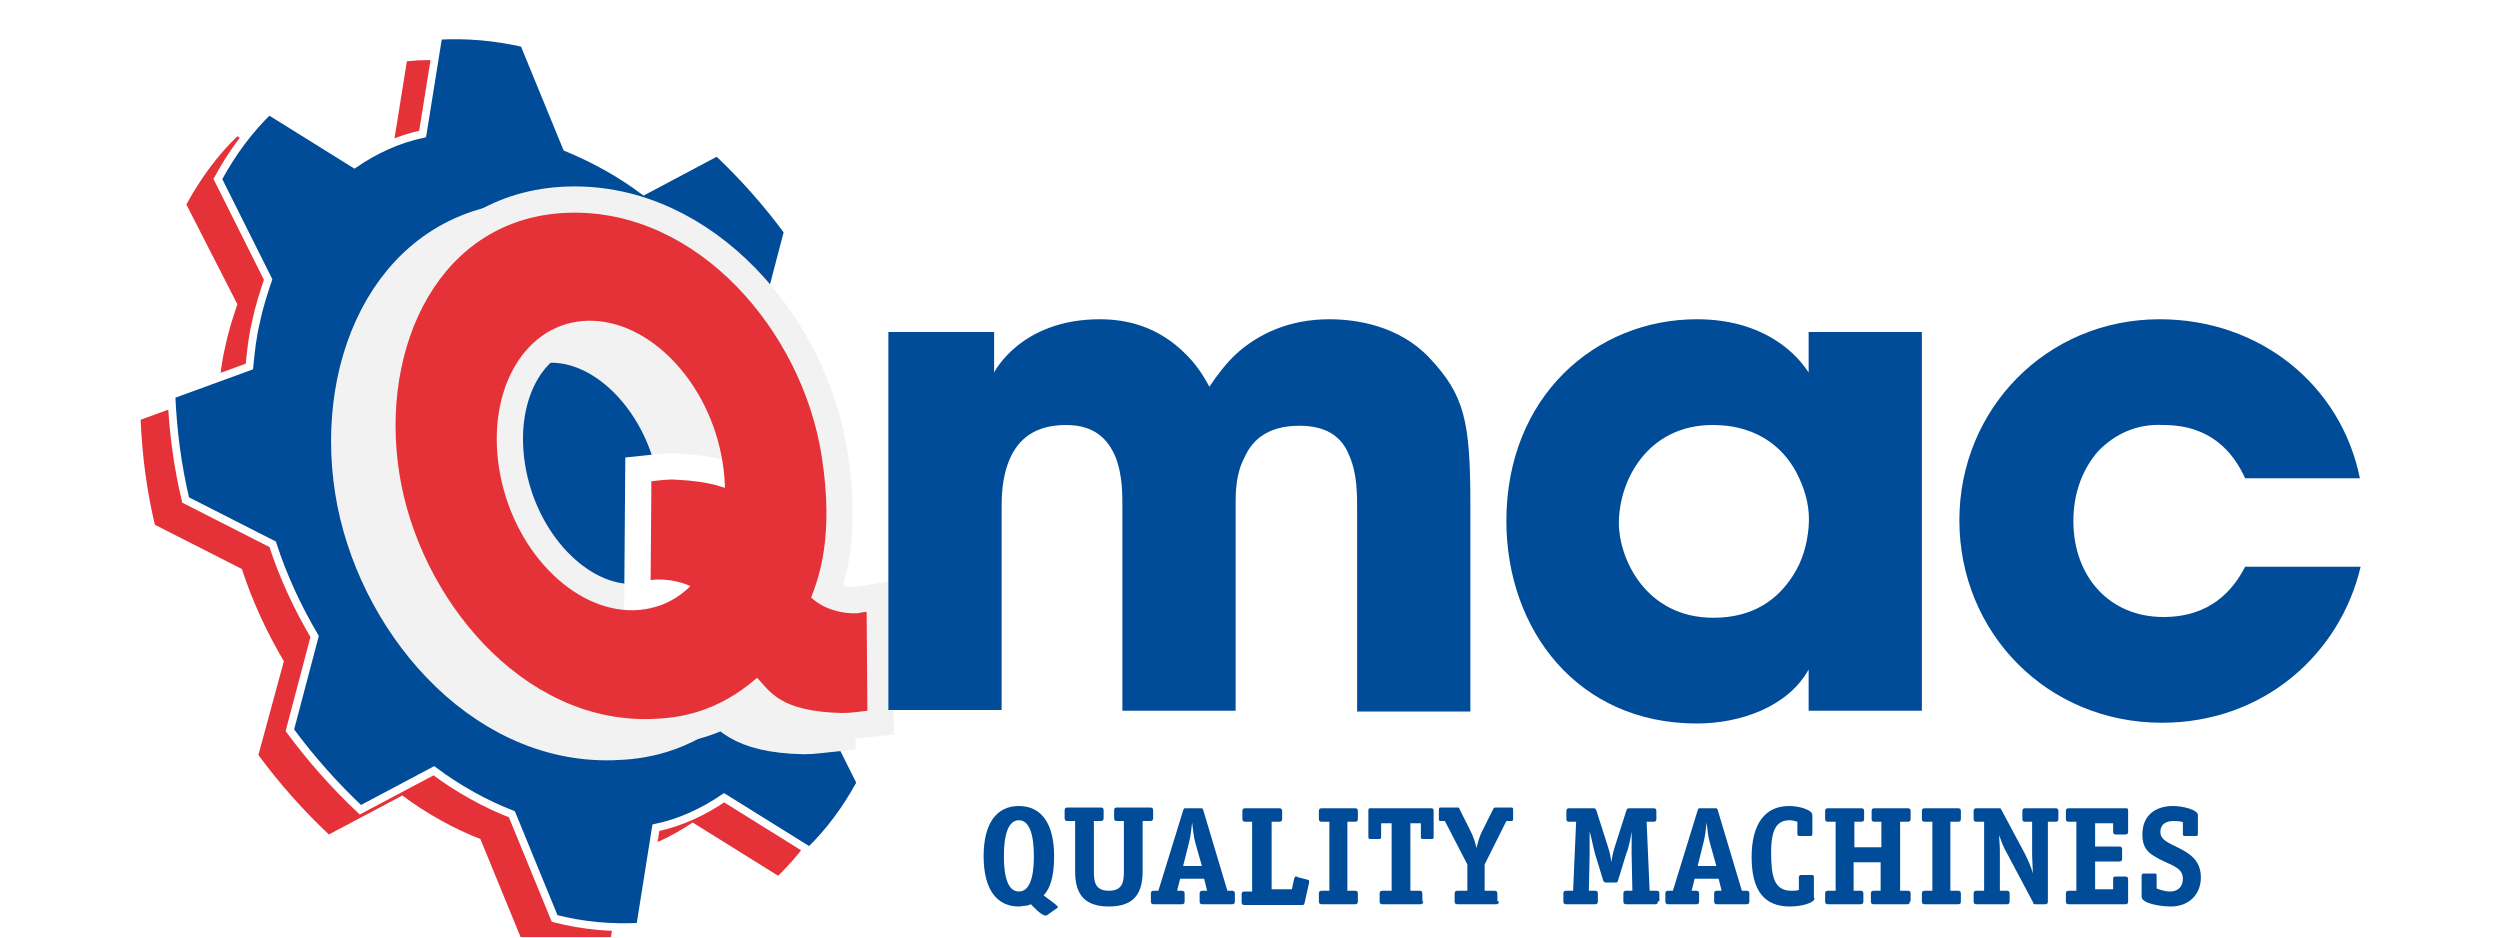 <?xml version="1.0" encoding="UTF-8"?>
<svg xmlns="http://www.w3.org/2000/svg" xmlns:xlink="http://www.w3.org/1999/xlink" width="160px" height="60px" viewBox="0 0 160 60" version="1.1">
  <title>A48CB90B-106F-4507-8707-A5C19A4A2566</title>
  <desc>Created with sketchtool.</desc>
  <defs>
    <filter x="-0.8%" y="-12.0%" width="101.7%" height="124.0%" filterUnits="objectBoundingBox" id="filter-1">
      <feOffset dx="0" dy="2" in="SourceAlpha" result="shadowOffsetOuter1"></feOffset>
      <feGaussianBlur stdDeviation="2" in="shadowOffsetOuter1" result="shadowBlurOuter1"></feGaussianBlur>
      <feColorMatrix values="0 0 0 0 0   0 0 0 0 0   0 0 0 0 0  0 0 0 0.1 0" type="matrix" in="shadowBlurOuter1" result="shadowMatrixOuter1"></feColorMatrix>
      <feMerge>
        <feMergeNode in="shadowMatrixOuter1"></feMergeNode>
        <feMergeNode in="SourceGraphic"></feMergeNode>
      </feMerge>
    </filter>
    <rect id="path-2" x="0" y="0" width="160" height="60"></rect>
  </defs>
  <g id="Desktop-(1440px)" stroke="none" stroke-width="1" fill="none" fill-rule="evenodd">
    <g id="Homepage" transform="translate(-165, -20)">
      <rect fill-opacity="0" x="0" y="0" width="1440" height="4298"></rect>
      <g id="Navigation" filter="url(#filter-1)">
        <rect id="Rectangle" fill-opacity="0" x="0" y="0" width="1440" height="100"></rect>
        <g id="Logo-Wrapper-Logo" transform="translate(165, 20)">
          <g id="Logo-Wrapper">
            <mask id="mask-3" fill="white">
              <use xlink:href="#path-2"></use>
            </mask>
            <g id="Mask"></g>
            <g id="QMAC_Qmac-Flat-Slogan" mask="url(#mask-3)">
              <g transform="translate(9, -1)" id="Group">
                <g transform="translate(0, 0.44)">
                  <g id="Group-2" transform="translate(0, 0.26)" fill-rule="nonzero">
                    <path d="M27.792,10.524 C28.656,11.004 29.472,11.532 30.24,12.108 L34.944,9.612 C36.576,11.148 38.112,12.876 39.456,14.7 L37.872,20.7 C38.976,22.572 39.888,24.54 40.56,26.604 L42,28.86 C42.528,31.068 42.288,32.364 42.336,34.62 L42.048,37.98 C41.952,38.94 41.856,39.9 41.616,40.86 C41.424,41.82 41.136,42.684 40.848,43.548 L44.064,49.98 C43.152,51.66 42.048,53.148 40.8,54.348 L35.328,50.94 C33.984,51.852 32.544,52.524 30.96,52.908 L29.952,59.196 C28.176,59.292 26.352,59.148 24.48,58.668 L21.744,51.996 C20.88,51.66 20.064,51.276 19.2,50.796 C18.336,50.316 17.52,49.788 16.752,49.212 L12.048,51.708 C10.416,50.172 8.88,48.444 7.536,46.62 L9.168,40.62 C8.064,38.748 7.152,36.78 6.48,34.716 L0.912,31.884 C0.384,29.676 0.096,27.42 0,25.164 L4.992,23.34 C5.088,22.38 5.184,21.42 5.424,20.46 C5.616,19.5 5.904,18.636 6.192,17.772 L2.928,11.388 C3.84,9.708 4.944,8.22 6.192,7.02 L11.664,10.428 C13.008,9.516 14.448,8.844 16.032,8.508 L17.04,2.22 C18.768,2.028 20.64,2.22 22.512,2.652 L25.248,9.324 C26.064,9.66 26.928,10.044 27.792,10.524 Z" id="Path" fill="#E53138"></path>
                    <path d="M26.496,16.476 C19.488,12.492 12.384,15.66 10.752,23.484 C9.072,31.356 13.44,40.908 20.496,44.892 C27.552,48.876 34.608,45.708 36.288,37.884 C37.92,30.012 33.552,20.412 26.496,16.476 Z" id="Path" fill="#E53138"></path>
                    <path d="M29.76,8.94 C30.624,9.42 31.44,9.948 32.208,10.524 L36.912,8.028 C38.544,9.564 40.08,11.292 41.424,13.116 L39.84,19.164 C40.944,21.036 41.856,23.004 42.528,25.068 L43.2,27.228 C43.728,29.436 43.968,31.788 44.064,34.044 L44.064,36.396 C43.968,37.356 43.872,38.316 43.632,39.276 C43.44,40.236 43.152,41.1 42.864,41.964 L46.08,48.396 C45.168,50.076 44.064,51.564 42.816,52.764 L37.344,49.356 C36,50.268 34.56,50.94 32.976,51.276 L31.968,57.612 C30.192,57.708 28.368,57.564 26.496,57.084 L23.76,50.412 C22.896,50.076 22.08,49.692 21.216,49.212 C20.352,48.732 19.536,48.204 18.768,47.628 L14.064,50.124 C12.432,48.588 10.896,46.86 9.552,45.036 L11.136,39.036 C10.032,37.164 9.12,35.196 8.448,33.132 L2.88,30.3 C2.352,28.092 2.064,25.836 1.968,23.58 L6.96,21.756 C7.056,20.796 7.152,19.836 7.392,18.876 C7.584,17.916 7.872,17.052 8.16,16.188 L4.944,9.756 C5.856,8.076 6.96,6.588 8.208,5.388 L13.68,8.796 C15.024,7.884 16.464,7.212 18.048,6.876 L19.056,0.588 C20.832,0.492 22.656,0.636 24.528,1.068 L27.264,7.74 C28.08,8.076 28.896,8.46 29.76,8.94 Z" id="Path" stroke="#FFFFFF" stroke-width="0.5" fill="#004C99"></path>
                    <path d="M26.976,21.996 C23.472,20.028 19.92,21.612 19.104,25.5 C18.288,29.436 20.448,34.188 24,36.204 C27.504,38.172 31.056,36.588 31.872,32.7 C32.688,28.764 30.528,23.964 26.976,21.996 Z" id="Path" fill="#004C99"></path>
                    <path d="M43.44,38.508 C42.48,38.556 41.28,38.268 40.464,37.5 C40.944,36.252 41.952,33.612 41.136,28.428 C39.84,20.46 33.216,12.636 24.96,12.876 C16.704,13.116 12.816,21.42 14.112,29.628 C15.36,37.548 21.936,45.516 30.192,45.276 C31.872,45.228 34.368,44.94 37.008,42.636 C37.824,43.5 38.448,44.796 42.432,44.892 C43.056,44.892 43.584,44.796 44.064,44.748 L44.016,38.412 C43.728,38.508 43.584,38.508 43.44,38.508 Z M29.136,38.364 C25.2,38.46 21.312,34.428 20.496,29.292 C19.68,24.156 22.224,19.932 26.16,19.836 C30.096,19.74 33.984,23.772 34.8,28.908 C35.616,33.996 33.072,38.268 29.136,38.364 Z" id="Shape" stroke="#F2F2F2" stroke-width="3.36" fill-opacity="0"></path>
                    <path d="M45.888,37.548 C44.928,37.596 43.728,37.308 42.912,36.54 C43.392,35.292 44.4,32.652 43.584,27.468 C42.336,19.5 35.664,11.676 27.408,11.916 C19.152,12.156 15.264,20.46 16.56,28.62 C17.808,36.54 24.384,44.556 32.64,44.316 C34.32,44.268 36.816,43.98 39.456,41.676 C40.272,42.54 40.896,43.836 44.88,43.932 C45.504,43.932 46.032,43.836 46.512,43.788 L46.464,37.452 C46.176,37.5 46.08,37.5 45.888,37.548 Z M31.584,37.356 C27.648,37.452 23.76,33.42 22.944,28.284 C22.128,23.148 24.672,18.924 28.608,18.828 C32.544,18.732 36.432,22.764 37.248,27.9 C38.064,33.036 35.52,37.26 31.584,37.356 Z" id="Shape" stroke="#F2F2F2" stroke-width="3.36" fill-opacity="0"></path>
                    <path d="M39.744,31.356 C38.928,30.492 38.352,29.196 34.32,29.004 C33.696,28.956 33.168,29.052 32.688,29.1 L32.64,35.436 C32.88,35.388 33.024,35.388 33.168,35.388 C34.128,35.388 35.328,35.676 36.144,36.444" id="Path" stroke="#FFFFFF" stroke-width="3.36" fill="#E53138"></path>
                    <path d="M39.744,31.356 C38.928,30.492 38.352,29.196 34.32,29.004 C33.696,28.956 33.168,29.052 32.688,29.1 L32.64,35.436 C32.88,35.388 33.024,35.388 33.168,35.388 C34.128,35.388 35.328,35.676 36.144,36.444" id="Path" fill="#E53138"></path>
                    <path d="M45.888,37.548 C44.928,37.596 43.728,37.308 42.912,36.54 C43.392,35.292 44.4,32.652 43.584,27.468 C42.336,19.5 35.664,11.676 27.408,11.916 C19.152,12.156 15.264,20.46 16.56,28.62 C17.808,36.54 24.384,44.556 32.64,44.316 C34.32,44.268 36.816,43.98 39.456,41.676 C40.272,42.54 40.896,43.836 44.88,43.932 C45.504,43.932 46.032,43.836 46.512,43.788 L46.464,37.452 C46.176,37.5 46.08,37.5 45.888,37.548 Z M31.584,37.356 C27.648,37.452 23.76,33.42 22.944,28.284 C22.128,23.148 24.672,18.924 28.608,18.828 C32.544,18.732 36.432,22.764 37.248,27.9 C38.064,33.036 35.52,37.26 31.584,37.356 Z" id="Shape" fill="#E53138"></path>
                  </g>
                </g>
                <g transform="translate(47.52, 19.24)">
                  <path d="M0.336,1.008 L7.104,1.008 C7.104,1.824 7.104,2.688 7.104,3.6 C7.104,3.6 8.784,0.192 13.872,0.192 C15.552,0.192 17.616,0.624 19.44,2.496 C19.968,3.024 20.448,3.696 20.88,4.512 C21.36,3.792 21.936,3.024 22.608,2.4 C24.048,1.104 26.016,0.192 28.56,0.192 C30.24,0.192 32.976,0.576 34.944,2.64 C37.2,5.04 37.584,6.672 37.584,12.048 L37.584,25.296 L30.336,25.296 L30.336,12.384 C30.336,11.376 30.336,10.08 29.856,8.976 C29.424,7.824 28.512,7.008 26.64,7.008 C24.624,7.008 23.616,7.92 23.136,9.024 C22.56,10.08 22.56,11.328 22.56,12 L22.56,25.248 L15.312,25.248 L15.312,12.048 C15.312,11.376 15.312,10.128 14.88,9.024 C14.4,7.872 13.536,6.96 11.712,6.96 C9.648,6.96 8.64,7.92 8.112,9.12 C7.584,10.32 7.584,11.616 7.584,12.336 L7.584,25.2 L0.336,25.2 L0.336,1.008 Z" id="Path" fill="#004C99" fill-rule="nonzero"></path>
                  <path d="M66.48,25.248 L59.232,25.248 C59.232,24.384 59.232,23.52 59.232,22.608 C57.936,24.96 54.912,26.064 52.08,26.064 C44.4,26.064 39.888,20.016 39.888,13.104 C39.888,5.136 45.6,0.192 52.08,0.192 C56.064,0.192 58.272,2.112 59.232,3.6 C59.232,2.736 59.232,1.872 59.232,1.008 L66.48,1.008 L66.48,25.248 Z M47.088,13.248 C47.088,15.456 48.768,19.296 53.136,19.296 C55.728,19.296 57.264,18.096 58.224,16.608 C58.848,15.648 59.136,14.592 59.232,13.488 C59.328,12.384 59.088,11.328 58.608,10.32 C57.84,8.64 56.16,6.96 53.088,6.96 C48.96,6.96 47.088,10.464 47.088,13.248 L47.088,13.248 Z" id="Shape" fill="#004C99" fill-rule="nonzero"></path>
                  <path d="M94.56,16.032 C93.264,21.552 88.416,26.016 81.84,26.016 C74.496,26.016 68.88,20.256 68.88,13.056 C68.88,5.952 74.448,0.192 81.696,0.192 C88.128,0.192 93.312,4.416 94.512,10.368 L87.168,10.368 C86.4,8.688 84.96,6.96 81.936,6.96 C80.256,6.864 78.816,7.536 77.76,8.64 C76.752,9.792 76.176,11.328 76.176,13.104 C76.176,16.656 78.48,19.248 81.936,19.248 C84.96,19.248 86.4,17.52 87.168,16.032 L94.56,16.032 Z" id="Path" fill="#004C99" fill-rule="nonzero"></path>
                </g>
                <g transform="translate(32.64, 29.32)"></g>
                <g transform="translate(53.76, 50.44)">
                  <path d="M4.224,7.152 C4.224,7.152 4.176,7.152 4.128,7.152 C3.888,7.152 3.312,6.528 3.216,6.432 C3.12,6.48 2.976,6.528 2.88,6.528 C2.736,6.528 2.592,6.576 2.448,6.576 C1.056,6.576 0.192,5.52 0.192,3.36 C0.192,1.2 1.056,0.144 2.448,0.144 C3.84,0.144 4.704,1.2 4.704,3.36 C4.704,4.608 4.464,5.424 4.032,5.856 C4.224,6.048 4.944,6.48 4.944,6.624 C4.944,6.624 4.944,6.672 4.896,6.672 L4.224,7.152 Z M3.408,3.36 C3.408,1.968 3.12,1.056 2.448,1.056 C1.776,1.056 1.488,1.968 1.488,3.36 C1.488,4.752 1.776,5.616 2.448,5.616 C3.12,5.616 3.408,4.752 3.408,3.36 Z" id="Shape" fill="#004C99" fill-rule="nonzero"></path>
                  <path d="M10.368,4.32 C10.368,5.664 9.888,6.576 8.208,6.576 C6.528,6.576 6.048,5.664 6.048,4.32 L6.048,1.104 L5.568,1.104 C5.424,1.104 5.376,1.056 5.376,0.912 L5.376,0.432 C5.376,0.288 5.424,0.24 5.568,0.24 L7.68,0.24 C7.824,0.24 7.872,0.288 7.872,0.432 L7.872,0.912 C7.872,1.056 7.824,1.104 7.68,1.104 L7.248,1.104 L7.248,4.32 C7.248,4.944 7.296,5.568 8.208,5.568 C9.12,5.568 9.168,4.944 9.168,4.32 L9.168,1.104 L8.736,1.104 C8.592,1.104 8.544,1.056 8.544,0.912 L8.544,0.432 C8.544,0.288 8.592,0.24 8.736,0.24 L10.848,0.24 C10.992,0.24 11.04,0.288 11.04,0.432 L11.04,0.912 C11.04,1.056 10.992,1.104 10.848,1.104 L10.368,1.104 L10.368,4.32 Z" id="Path" fill="#004C99" fill-rule="nonzero"></path>
                  <path d="M16.272,6.24 C16.272,6.384 16.224,6.432 16.08,6.432 L14.208,6.432 C14.064,6.432 14.016,6.384 14.016,6.24 L14.016,5.76 C14.016,5.616 14.064,5.568 14.208,5.568 L14.496,5.568 L14.304,4.8 L12.768,4.8 L12.576,5.568 L12.864,5.568 C13.008,5.568 13.056,5.616 13.056,5.76 L13.056,6.24 C13.056,6.384 13.008,6.432 12.864,6.432 L11.088,6.432 C10.944,6.432 10.896,6.384 10.896,6.24 L10.896,5.76 C10.896,5.616 10.944,5.568 11.088,5.568 L11.376,5.568 L12.96,0.432 C13.008,0.288 13.008,0.288 13.152,0.288 L14.064,0.288 C14.208,0.288 14.208,0.288 14.256,0.432 L15.792,5.568 L16.08,5.568 C16.224,5.568 16.272,5.616 16.272,5.76 L16.272,6.24 Z M13.728,2.448 C13.632,2.112 13.584,1.584 13.536,1.2 L13.536,1.2 C13.488,1.584 13.44,2.112 13.344,2.448 L12.96,3.984 L14.16,3.984 L13.728,2.448 Z" id="Shape" fill="#004C99" fill-rule="nonzero"></path>
                  <path d="M17.424,1.152 L16.944,1.152 C16.8,1.152 16.752,1.104 16.752,0.96 L16.752,0.48 C16.752,0.336 16.8,0.288 16.944,0.288 L19.104,0.288 C19.248,0.288 19.296,0.336 19.296,0.48 L19.296,0.96 C19.296,1.104 19.248,1.152 19.104,1.152 L18.624,1.152 L18.624,5.472 L19.92,5.472 L20.064,4.8 C20.112,4.704 20.112,4.656 20.16,4.656 C20.208,4.656 20.256,4.656 20.304,4.704 L20.88,4.848 C21.024,4.896 21.024,4.896 21.024,4.944 C21.024,4.992 21.024,5.04 21.024,5.04 L20.736,6.336 C20.688,6.48 20.688,6.48 20.544,6.48 L16.896,6.48 C16.752,6.48 16.704,6.432 16.704,6.288 L16.704,5.808 C16.704,5.664 16.752,5.616 16.896,5.616 L17.376,5.616 L17.376,1.152 L17.424,1.152 Z" id="Path" fill="#004C99" fill-rule="nonzero"></path>
                  <path d="M24.144,6.24 C24.144,6.384 24.096,6.432 23.952,6.432 L21.84,6.432 C21.696,6.432 21.648,6.384 21.648,6.24 L21.648,5.76 C21.648,5.616 21.696,5.568 21.84,5.568 L22.32,5.568 L22.32,1.152 L21.84,1.152 C21.696,1.152 21.648,1.104 21.648,0.96 L21.648,0.48 C21.648,0.336 21.696,0.288 21.84,0.288 L23.952,0.288 C24.096,0.288 24.144,0.336 24.144,0.48 L24.144,0.96 C24.144,1.104 24.096,1.152 23.952,1.152 L23.472,1.152 L23.472,5.568 L23.952,5.568 C24.096,5.568 24.144,5.616 24.144,5.76 L24.144,6.24 Z" id="Path" fill="#004C99" fill-rule="nonzero"></path>
                  <path d="M28.32,6.24 C28.32,6.384 28.272,6.432 28.128,6.432 L25.728,6.432 C25.584,6.432 25.536,6.384 25.536,6.24 L25.536,5.76 C25.536,5.616 25.584,5.568 25.728,5.568 L26.304,5.568 L26.304,1.248 L25.632,1.248 L25.632,2.112 C25.632,2.256 25.584,2.256 25.488,2.256 L24.96,2.256 C24.816,2.256 24.816,2.208 24.816,2.112 L24.816,0.432 C24.816,0.288 24.864,0.288 24.96,0.288 L28.848,0.288 C28.944,0.288 28.992,0.336 28.992,0.432 L28.992,2.112 C28.992,2.256 28.944,2.256 28.848,2.256 L28.32,2.256 C28.176,2.256 28.176,2.208 28.176,2.112 L28.176,1.248 L27.504,1.248 L27.504,5.568 L28.08,5.568 C28.224,5.568 28.272,5.616 28.272,5.76 L28.272,6.24 L28.32,6.24 Z" id="Path" fill="#004C99" fill-rule="nonzero"></path>
                  <path d="M33.168,6.24 C33.168,6.384 33.12,6.432 32.976,6.432 L30.528,6.432 C30.384,6.432 30.336,6.384 30.336,6.24 L30.336,5.76 C30.336,5.616 30.384,5.568 30.528,5.568 L31.152,5.568 L31.152,3.888 L29.712,1.104 L29.472,1.104 C29.328,1.104 29.328,1.056 29.328,0.96 L29.328,0.384 C29.328,0.24 29.376,0.24 29.472,0.24 L30.48,0.24 C30.624,0.24 30.624,0.24 30.672,0.384 L31.392,1.824 C31.536,2.112 31.68,2.544 31.728,2.832 L31.728,2.832 C31.824,2.496 31.92,2.112 32.064,1.824 L32.784,0.384 C32.832,0.288 32.832,0.24 32.976,0.24 L33.936,0.24 C34.08,0.24 34.08,0.288 34.08,0.384 L34.08,0.96 C34.08,1.104 34.032,1.104 33.936,1.104 L33.648,1.104 L32.256,3.888 L32.256,5.568 L32.88,5.568 C33.024,5.568 33.072,5.616 33.072,5.76 L33.072,6.24 L33.168,6.24 Z" id="Path" fill="#004C99" fill-rule="nonzero"></path>
                  <path d="M43.344,6.24 C43.344,6.384 43.296,6.432 43.152,6.432 L41.328,6.432 C41.184,6.432 41.136,6.384 41.136,6.24 L41.136,5.76 C41.136,5.616 41.184,5.568 41.328,5.568 L41.712,5.568 L41.664,3.216 C41.664,2.88 41.664,2.112 41.664,1.776 L41.664,1.776 C41.616,2.112 41.472,2.88 41.328,3.168 L40.8,4.896 C40.752,5.04 40.752,5.04 40.608,5.04 L40.032,5.04 C39.888,5.04 39.888,4.992 39.84,4.896 L39.312,3.168 C39.216,2.832 39.072,2.064 38.976,1.776 L38.976,1.776 C38.976,2.112 38.976,2.88 38.976,3.216 L38.928,5.568 L39.312,5.568 C39.456,5.568 39.504,5.616 39.504,5.76 L39.504,6.24 C39.504,6.384 39.456,6.432 39.312,6.432 L37.488,6.432 C37.344,6.432 37.296,6.384 37.296,6.24 L37.296,5.76 C37.296,5.616 37.344,5.568 37.488,5.568 L37.92,5.568 L38.112,1.152 L37.68,1.152 C37.536,1.152 37.488,1.104 37.488,0.96 L37.488,0.48 C37.488,0.336 37.536,0.288 37.68,0.288 L39.216,0.288 C39.36,0.288 39.36,0.336 39.408,0.432 L40.128,2.688 C40.272,3.12 40.32,3.408 40.368,3.744 L40.368,3.744 C40.416,3.408 40.464,3.12 40.608,2.688 L41.328,0.432 C41.376,0.336 41.376,0.288 41.52,0.288 L43.056,0.288 C43.2,0.288 43.248,0.336 43.248,0.48 L43.248,0.96 C43.248,1.104 43.2,1.152 43.056,1.152 L42.624,1.152 L42.816,5.568 L43.248,5.568 C43.392,5.568 43.44,5.616 43.44,5.76 L43.44,6.24 L43.344,6.24 Z" id="Path" fill="#004C99" fill-rule="nonzero"></path>
                  <path d="M49.2,6.24 C49.2,6.384 49.152,6.432 49.008,6.432 L47.136,6.432 C46.992,6.432 46.944,6.384 46.944,6.24 L46.944,5.76 C46.944,5.616 46.992,5.568 47.136,5.568 L47.424,5.568 L47.232,4.8 L45.696,4.8 L45.504,5.568 L45.792,5.568 C45.936,5.568 45.984,5.616 45.984,5.76 L45.984,6.24 C45.984,6.384 45.936,6.432 45.792,6.432 L44.016,6.432 C43.872,6.432 43.824,6.384 43.824,6.24 L43.824,5.76 C43.824,5.616 43.872,5.568 44.016,5.568 L44.304,5.568 L45.888,0.432 C45.936,0.288 45.936,0.288 46.08,0.288 L46.992,0.288 C47.136,0.288 47.136,0.288 47.184,0.432 L48.72,5.568 L49.008,5.568 C49.152,5.568 49.2,5.616 49.2,5.76 L49.2,6.24 Z M46.656,2.448 C46.56,2.112 46.512,1.584 46.464,1.2 L46.464,1.2 C46.416,1.584 46.368,2.112 46.272,2.448 L45.888,3.984 L47.088,3.984 L46.656,2.448 Z" id="Shape" fill="#004C99" fill-rule="nonzero"></path>
                  <path d="M53.376,6.048 C53.376,6.336 52.56,6.576 51.792,6.576 C50.16,6.576 49.344,5.568 49.344,3.408 C49.344,1.344 50.16,0.144 51.744,0.144 C52.368,0.144 53.232,0.384 53.232,0.72 L53.232,1.92 C53.232,2.064 53.184,2.064 53.088,2.064 L52.416,2.064 C52.272,2.064 52.272,2.016 52.272,1.92 L52.272,1.152 C52.128,1.104 51.936,1.056 51.792,1.056 C50.976,1.056 50.592,1.584 50.592,3.12 C50.592,4.656 50.784,5.568 51.888,5.568 C52.032,5.568 52.224,5.568 52.368,5.52 L52.368,4.704 C52.368,4.608 52.416,4.56 52.512,4.56 L53.184,4.56 C53.328,4.56 53.328,4.608 53.328,4.704 L53.328,6.048 L53.376,6.048 Z" id="Path" fill="#004C99" fill-rule="nonzero"></path>
                  <path d="M59.472,6.24 C59.472,6.384 59.424,6.432 59.28,6.432 L57.168,6.432 C57.024,6.432 56.976,6.384 56.976,6.24 L56.976,5.76 C56.976,5.616 57.024,5.568 57.168,5.568 L57.6,5.568 L57.6,3.744 L55.872,3.744 L55.872,5.568 L56.304,5.568 C56.448,5.568 56.496,5.616 56.496,5.76 L56.496,6.24 C56.496,6.384 56.448,6.432 56.304,6.432 L54.24,6.432 C54.096,6.432 54.048,6.384 54.048,6.24 L54.048,5.76 C54.048,5.616 54.096,5.568 54.24,5.568 L54.72,5.568 L54.72,1.152 L54.24,1.152 C54.096,1.152 54.048,1.104 54.048,0.96 L54.048,0.48 C54.048,0.336 54.096,0.288 54.24,0.288 L56.352,0.288 C56.496,0.288 56.544,0.336 56.544,0.48 L56.544,0.96 C56.544,1.104 56.496,1.152 56.352,1.152 L55.92,1.152 L55.92,2.784 L57.648,2.784 L57.648,1.152 L57.216,1.152 C57.072,1.152 57.024,1.104 57.024,0.96 L57.024,0.48 C57.024,0.336 57.072,0.288 57.216,0.288 L59.328,0.288 C59.472,0.288 59.52,0.336 59.52,0.48 L59.52,0.96 C59.52,1.104 59.472,1.152 59.328,1.152 L58.848,1.152 L58.848,5.568 L59.328,5.568 C59.472,5.568 59.52,5.616 59.52,5.76 L59.52,6.24 L59.472,6.24 Z" id="Path" fill="#004C99" fill-rule="nonzero"></path>
                  <path d="M62.736,6.24 C62.736,6.384 62.688,6.432 62.544,6.432 L60.432,6.432 C60.288,6.432 60.24,6.384 60.24,6.24 L60.24,5.76 C60.24,5.616 60.288,5.568 60.432,5.568 L60.912,5.568 L60.912,1.152 L60.432,1.152 C60.288,1.152 60.24,1.104 60.24,0.96 L60.24,0.48 C60.24,0.336 60.288,0.288 60.432,0.288 L62.544,0.288 C62.688,0.288 62.736,0.336 62.736,0.48 L62.736,0.96 C62.736,1.104 62.688,1.152 62.544,1.152 L62.064,1.152 L62.064,5.568 L62.544,5.568 C62.688,5.568 62.736,5.616 62.736,5.76 L62.736,6.24 Z" id="Path" fill="#004C99" fill-rule="nonzero"></path>
                  <path d="M68.304,6.24 C68.304,6.384 68.256,6.432 68.112,6.432 L67.536,6.432 C67.392,6.432 67.392,6.432 67.344,6.288 L65.712,3.216 C65.424,2.736 65.376,2.496 65.184,2.016 L65.184,2.016 C65.184,2.304 65.232,2.592 65.232,3.024 L65.232,5.568 L65.664,5.568 C65.808,5.568 65.856,5.616 65.856,5.76 L65.856,6.24 C65.856,6.384 65.808,6.432 65.664,6.432 L63.744,6.432 C63.6,6.432 63.552,6.384 63.552,6.24 L63.552,5.76 C63.552,5.616 63.6,5.568 63.744,5.568 L64.224,5.568 L64.224,1.152 L63.744,1.152 C63.6,1.152 63.552,1.104 63.552,0.96 L63.552,0.48 C63.552,0.336 63.6,0.288 63.744,0.288 L65.136,0.288 C65.28,0.288 65.28,0.288 65.328,0.384 L66.816,3.168 C67.056,3.648 67.248,4.08 67.344,4.464 L67.344,4.464 C67.344,4.176 67.296,3.6 67.296,3.312 L67.296,1.152 L66.864,1.152 C66.72,1.152 66.672,1.104 66.672,0.96 L66.672,0.48 C66.672,0.336 66.72,0.288 66.864,0.288 L68.784,0.288 C68.928,0.288 68.976,0.336 68.976,0.48 L68.976,0.96 C68.976,1.104 68.928,1.152 68.784,1.152 L68.304,1.152 L68.304,6.24 Z" id="Path" fill="#004C99" fill-rule="nonzero"></path>
                  <path d="M73.44,6.24 C73.44,6.384 73.392,6.432 73.248,6.432 L69.648,6.432 C69.504,6.432 69.456,6.384 69.456,6.24 L69.456,5.76 C69.456,5.616 69.504,5.568 69.648,5.568 L70.128,5.568 L70.128,1.152 L69.648,1.152 C69.504,1.152 69.456,1.104 69.456,0.96 L69.456,0.48 C69.456,0.336 69.504,0.288 69.648,0.288 L73.248,0.288 C73.392,0.288 73.44,0.288 73.44,0.432 L73.44,1.776 C73.44,1.92 73.392,1.968 73.248,1.968 L72.672,1.968 C72.528,1.968 72.48,1.92 72.48,1.776 L72.48,1.248 L71.328,1.248 L71.328,2.736 L72.864,2.736 C73.008,2.736 73.056,2.784 73.056,2.928 L73.056,3.504 C73.056,3.648 73.008,3.696 72.864,3.696 L71.328,3.696 L71.328,5.472 L72.48,5.472 L72.48,4.848 C72.48,4.704 72.48,4.656 72.672,4.656 L73.248,4.656 C73.392,4.656 73.44,4.704 73.44,4.848 L73.44,6.24 Z" id="Path" fill="#004C99" fill-rule="nonzero"></path>
                  <path d="M76.992,1.2 C76.896,1.152 76.704,1.104 76.368,1.104 C75.936,1.104 75.504,1.248 75.504,1.824 C75.504,2.496 76.56,2.64 77.328,3.216 C77.808,3.552 78.096,4.032 78.096,4.704 C78.096,5.856 77.28,6.576 76.176,6.576 C75.504,6.576 74.304,6.384 74.304,5.952 L74.304,4.608 C74.304,4.512 74.352,4.464 74.448,4.464 L75.12,4.464 C75.264,4.464 75.264,4.512 75.264,4.608 L75.264,5.424 C75.408,5.472 75.744,5.616 76.128,5.616 C76.608,5.616 76.944,5.328 76.944,4.8 C76.944,3.984 76.032,3.936 75.12,3.36 C74.64,3.072 74.352,2.736 74.352,1.968 C74.352,0.672 75.264,0.144 76.32,0.144 C76.944,0.144 77.904,0.384 77.904,0.72 L77.904,1.92 C77.904,2.064 77.856,2.064 77.76,2.064 L77.088,2.064 C76.944,2.064 76.944,2.016 76.944,1.92 L76.944,1.2 L76.992,1.2 Z" id="Path" fill="#004C99" fill-rule="nonzero"></path>
                </g>
              </g>
            </g>
          </g>
        </g>
      </g>
    </g>
  </g>
</svg>
